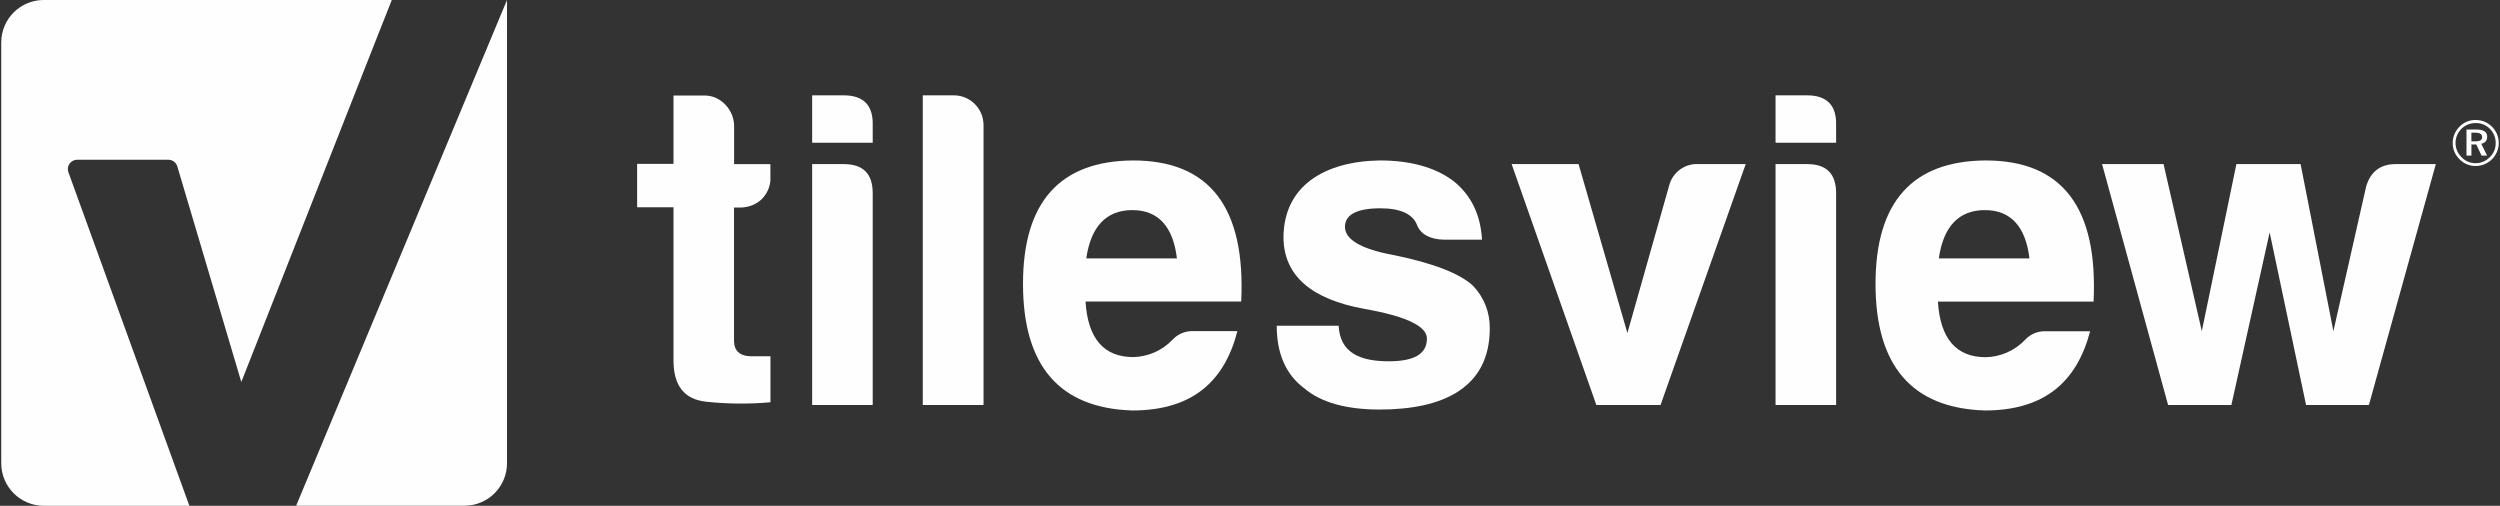 <?xml version="1.0" encoding="UTF-8"?>
<!DOCTYPE svg PUBLIC "-//W3C//DTD SVG 1.1//EN" "http://www.w3.org/Graphics/SVG/1.1/DTD/svg11.dtd">
<!-- Creator: CorelDRAW 2018 (64-Bit) -->
<svg xmlns="http://www.w3.org/2000/svg" xml:space="preserve" width="2.501in" height="0.506in" version="1.1" style="shape-rendering:geometricPrecision; text-rendering:geometricPrecision; image-rendering:optimizeQuality; fill-rule:evenodd; clip-rule:evenodd"
viewBox="0 0 2501 506"
 xmlns:xlink="http://www.w3.org/1999/xlink">
 <rect x="0" y="0" width="2501" height="506" fill="#333333" stroke="none"/>
 <defs>
  <style type="text/css">
   <![CDATA[
    .fil0 {fill:#FEFEFE;fill-rule:nonzero}
   ]]>
  </style>
 </defs>
 <g id="Layer_x0020_1">
  <g id="_2542402881792">
   <g>
    <path class="fil0" d="M391.93 0l-5.77 14.7 -6.99 17.59 -10.1 25.67 -1.9 4.83 -125.76 319.35 -64 -215.59c-1.14,-4.03 -4.85,-6.8 -9.04,-6.72l-91.16 0c-5.14,-0.02 -9.32,4.13 -9.33,9.27 -0,1.1 0.19,2.19 0.56,3.22l121.01 333.67 -145.62 0c-23.52,0 -42.58,-19.06 -42.58,-42.58l0 -0.02 0 -0.02 0 -420.88c0.02,-23.5 19.08,-42.53 42.58,-42.5l0 0 348.11 0z"/>
    <path class="fil0" d="M507.21 42.54l0 420.84c0,23.49 -19.04,42.54 -42.54,42.54l-168.41 0 210.95 -505.93c-0.04,7.86 0,33.01 0,42.54z"/>
   </g>
   <g>
    <path class="fil0" d="M777.76 164.2l0 14.28c0.04,-0.36 0.04,-0.74 0,-1.1l0 -13.18z"/>
    <path class="fil0" d="M770.77 356.43l0 46c-21.21,1.89 -42.56,1.73 -63.73,-0.49 -22.79,-2.24 -33.73,-16.41 -33.27,-43.22l0 -151.4 -36.39 0 0 -43.38 36.39 0 0 -68.37 31.45 0c15.91,0 29.17,14.55 29.17,30.39l0 38.25 36.31 0 0 14.28c0.06,0.77 0.06,1.55 0,2.32 -0.63,6.91 -3.67,13.37 -8.58,18.27 -0.63,0.72 -1.34,1.36 -2.13,1.9 -3.03,2.43 -6.52,4.24 -10.26,5.31 -0.93,0.31 -1.88,0.55 -2.85,0.69 -0.75,0.19 -1.51,0.3 -2.28,0.34 -1.25,0.21 -2.53,0.31 -3.8,0.3l-6.49 0 0 133.31c0,10.03 5.85,15.5 17.74,15.5l18.72 0z"/>
    <path class="fil0" d="M843.93 164.16c19.56,0 29.13,9.57 29.13,29.17l0 211.83 -60.58 0 0 -241 31.45 0zm0 -68.78c20.02,0 29.59,10.03 29.13,29.63l0 17.78 -60.58 0 0 -47.4 31.45 0z"/>
    <path class="fil0" d="M983.93 125l0 280.15 -60.77 0 0 -309.78 31.41 0c16.22,0.22 29.28,13.4 29.36,29.63z"/>
    <path class="fil0" d="M1086.72 258.47l90.67 0c-3.8,-31.87 -18.69,-48.28 -44.63,-48.28 -25.94,0 -41.48,16.41 -46.04,48.28zm46.04 152.16c-72.89,-2.28 -109.35,-44.67 -109.35,-126.63 0,-81.96 36.92,-123.02 110.15,-123.48 76.6,0 112.65,47.03 108.14,141.1l-155.73 0c2.24,36.92 18.19,55.61 47.82,55.61 14.84,-0.35 28.93,-6.58 39.16,-17.32 5.24,-5.75 12.74,-8.91 20.51,-8.66l44.44 0c-13.14,51.12 -45.92,79.38 -105.13,79.38z"/>
    <path class="fil0" d="M1389.25 361.44c25.49,0 38.25,-7.29 38.25,-22.79 0,-12.31 -20.97,-22.33 -62.41,-29.63 -53.18,-9.57 -80.64,-33.24 -81.09,-71.07 0,-51.92 41.02,-76.5 96.13,-77.44 30.94,0 55.54,6.84 73.8,20.51 17.73,14.13 27.28,33.72 28.68,58.76l-38.25 0c-14.13,-0.46 -23.24,-5.47 -26.89,-15 -4.1,-10.48 -16.37,-16.41 -36.42,-16.41 -23.7,0 -35.55,6.38 -35.55,18.65 0,12.27 15.5,21.88 46.94,27.8 40.98,8.2 67.87,18.69 81.09,30.99 11.08,11.46 17.13,26.87 16.83,42.81 0,59.21 -46.45,81.09 -110.15,81.09 -33.73,0 -59.21,-7.29 -75.62,-21.42 -18.23,-13.67 -27.35,-34.6 -27.35,-62.41l61.95 0c1.29,26.44 20.43,35.55 50.06,35.55z"/>
    <path class="fil0" d="M1746.4 164.16l-85.2 241 -64.22 0 -84.74 -241 66.96 0 48.85 169.02 41.78 -147.6c3.44,-13.33 15.89,-22.33 29.63,-21.42l46.94 0z"/>
    <path class="fil0" d="M1807.71 164.16c19.56,0 29.13,9.57 29.13,29.17l0 211.83 -60.58 0 0 -241 31.45 0zm0 -68.78c20.02,0 29.59,10.03 29.13,29.63l0 17.78 -60.58 0 0 -47.4 31.45 0z"/>
    <path class="fil0" d="M1939.59 258.47l90.66 0c-3.8,-31.87 -18.69,-48.28 -44.67,-48.28 -25.98,0 -41.44,16.41 -46,48.28zm46 152.16c-72.89,-2.28 -109.31,-44.67 -109.31,-126.63 0,-81.96 36.88,-123.02 110.15,-123.48 76.55,0 112.54,47.07 107.98,141.22l-155.72 0c2.28,36.92 18.23,55.61 47.82,55.61 14.89,-0.31 29.03,-6.55 39.31,-17.32 5.23,-5.74 12.71,-8.9 20.47,-8.66l44.67 0c-13.33,51.01 -46.15,79.27 -105.36,79.27z"/>
    <g>
     <path class="fil0" d="M2436.81 164.16l-66.96 241 -62.86 0 -36.43 -172.67 -38.29 172.67 -63.31 0 -66.05 -241 61.5 0 38.28 167.12 34.6 -167.12 64.23 0 32.81 167.12 32.78 -144.79c4.56,-15.19 14.59,-22.33 29.63,-22.33l40.07 0z"/>
     <path class="fil0" d="M2483.12 137.23c0,-3 -2.24,-4.48 -6.72,-4.48l-4.03 0 0 8.62 4.18 0c4.52,0 6.57,-1.37 6.57,-4.14zm5.05 -0.53c0.26,3.59 -2.39,6.72 -5.96,7.06l5.85 11.89 -5.51 0 -5.28 -11.13 -4.86 0 0 11.13 -4.94 0 0 -26.09 9.8 0c7.29,0 10.9,2.39 10.9,7.14zm8.51 6.54c0.12,-5.37 -1.97,-10.54 -5.78,-14.32 -3.7,-3.84 -8.84,-5.95 -14.17,-5.81 -10.99,-0.17 -20.04,8.6 -20.21,19.59 -0.09,5.48 2.1,10.77 6.04,14.59 3.63,3.85 8.69,6.01 13.98,5.96 5.33,0.02 10.45,-2.14 14.17,-5.96 3.9,-3.62 6.07,-8.73 5.96,-14.05zm3.07 -0.19c-0.04,12.72 -10.37,23.02 -23.09,23.02 -6.1,0.08 -11.97,-2.38 -16.18,-6.8 -4.39,-4.24 -6.86,-10.11 -6.8,-16.22 -0.02,-6.22 2.51,-12.17 6.99,-16.48 4.19,-4.31 9.98,-6.68 15.99,-6.53 12.72,-0.04 23.06,10.23 23.09,22.94 0,0.03 0,0.05 0,0.07z"/>
    </g>
   </g>
  </g>
 </g>
</svg>
